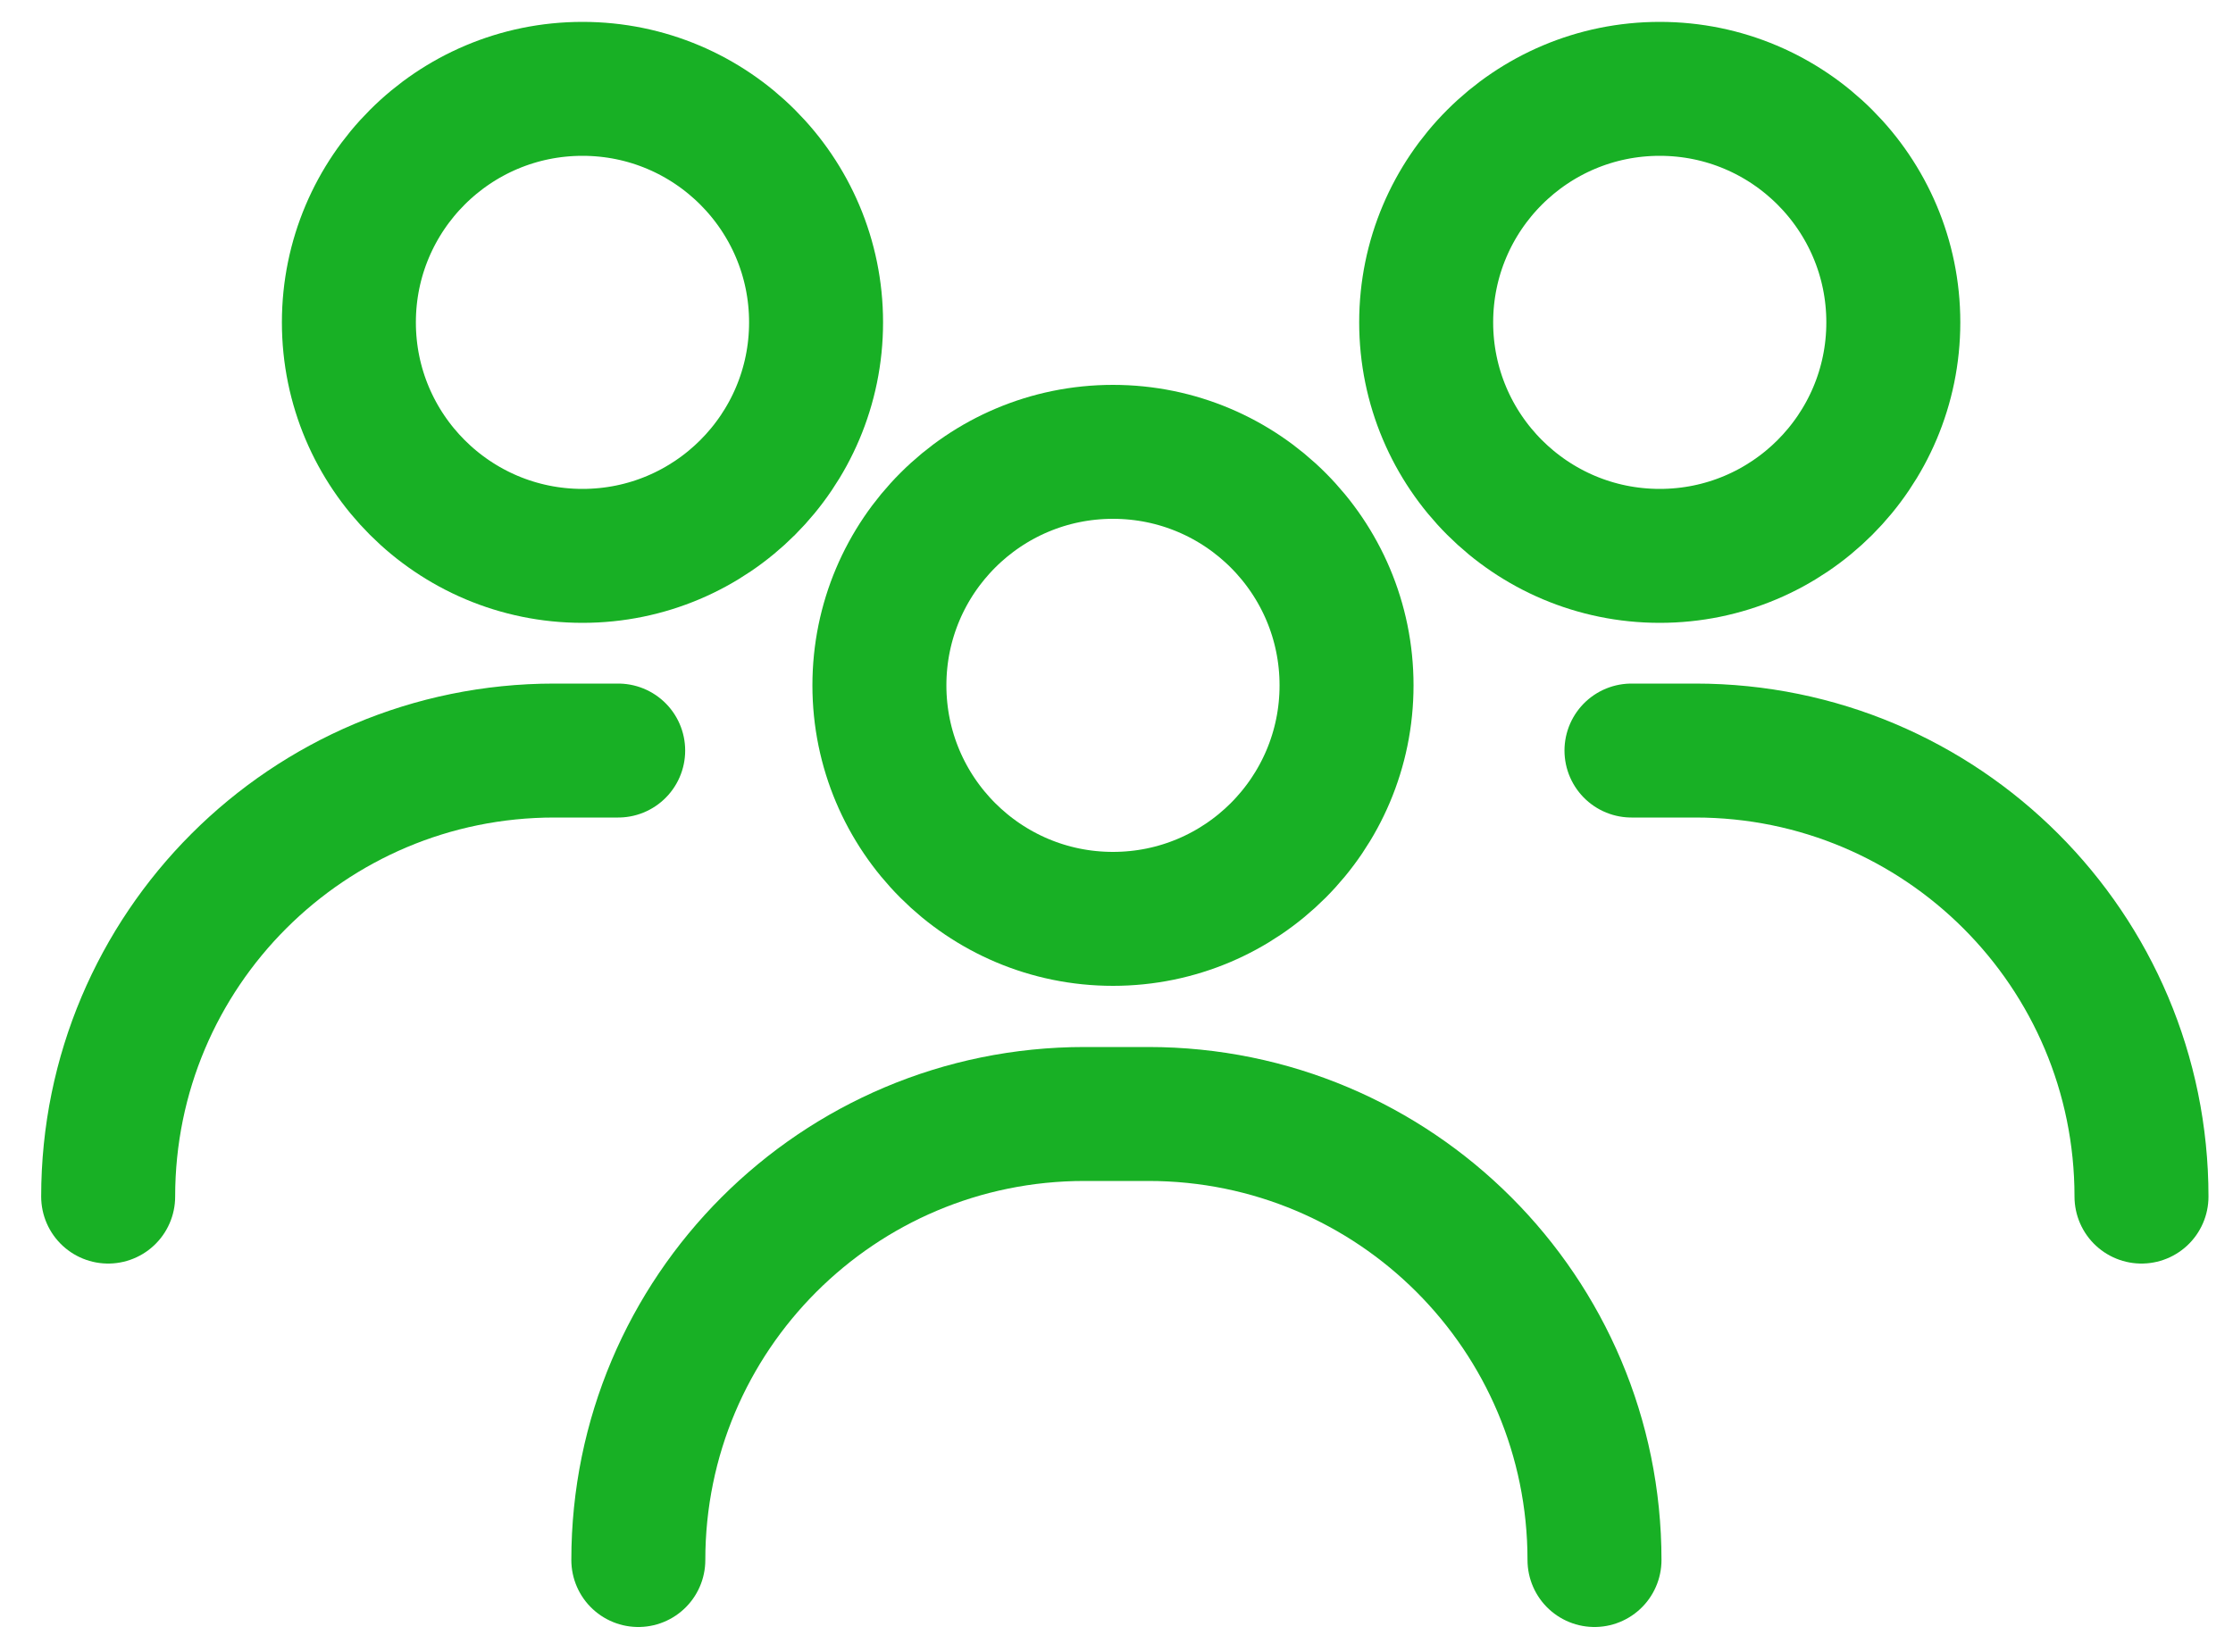 <svg width="50" height="37" viewBox="0 0 50 37" fill="none" xmlns="http://www.w3.org/2000/svg">
<path d="M24.921 20.58C27.81 20.58 30.151 18.238 30.151 15.35C30.151 12.461 27.81 10.12 24.921 10.12C22.033 10.12 19.691 12.461 19.691 15.35C19.691 18.238 22.033 20.58 24.921 20.58Z" stroke="#18B025" stroke-width="3" stroke-miterlimit="10" stroke-linecap="round" stroke-linejoin="round"/>
<path d="M35.703 34.94C35.703 29.42 31.233 24.95 25.713 24.95H24.283C18.763 24.95 14.293 29.42 14.293 34.94" stroke="#18B025" stroke-width="3" stroke-miterlimit="10" stroke-linecap="round" stroke-linejoin="round"/>
<path d="M37.164 12.45C40.052 12.45 42.394 10.108 42.394 7.22C42.394 4.332 40.052 1.99 37.164 1.99C34.275 1.99 31.934 4.332 31.934 7.22C31.934 10.108 34.275 12.45 37.164 12.45Z" stroke="#18B025" stroke-width="3" stroke-miterlimit="10" stroke-linecap="round" stroke-linejoin="round"/>
<path d="M47.951 26.8C47.951 21.28 43.481 16.81 37.961 16.81H36.531" stroke="#18B025" stroke-width="3" stroke-miterlimit="10" stroke-linecap="round" stroke-linejoin="round"/>
<path d="M13.043 12.45C15.931 12.45 18.273 10.108 18.273 7.22C18.273 4.332 15.931 1.99 13.043 1.99C10.154 1.99 7.812 4.332 7.812 7.22C7.812 10.108 10.154 12.45 13.043 12.45Z" stroke="#18B025" stroke-width="3" stroke-miterlimit="10" stroke-linecap="round" stroke-linejoin="round"/>
<path d="M13.842 16.81H12.412C6.892 16.81 2.422 21.28 2.422 26.8" stroke="#18B025" stroke-width="3" stroke-miterlimit="10" stroke-linecap="round" stroke-linejoin="round"/>
</svg>
